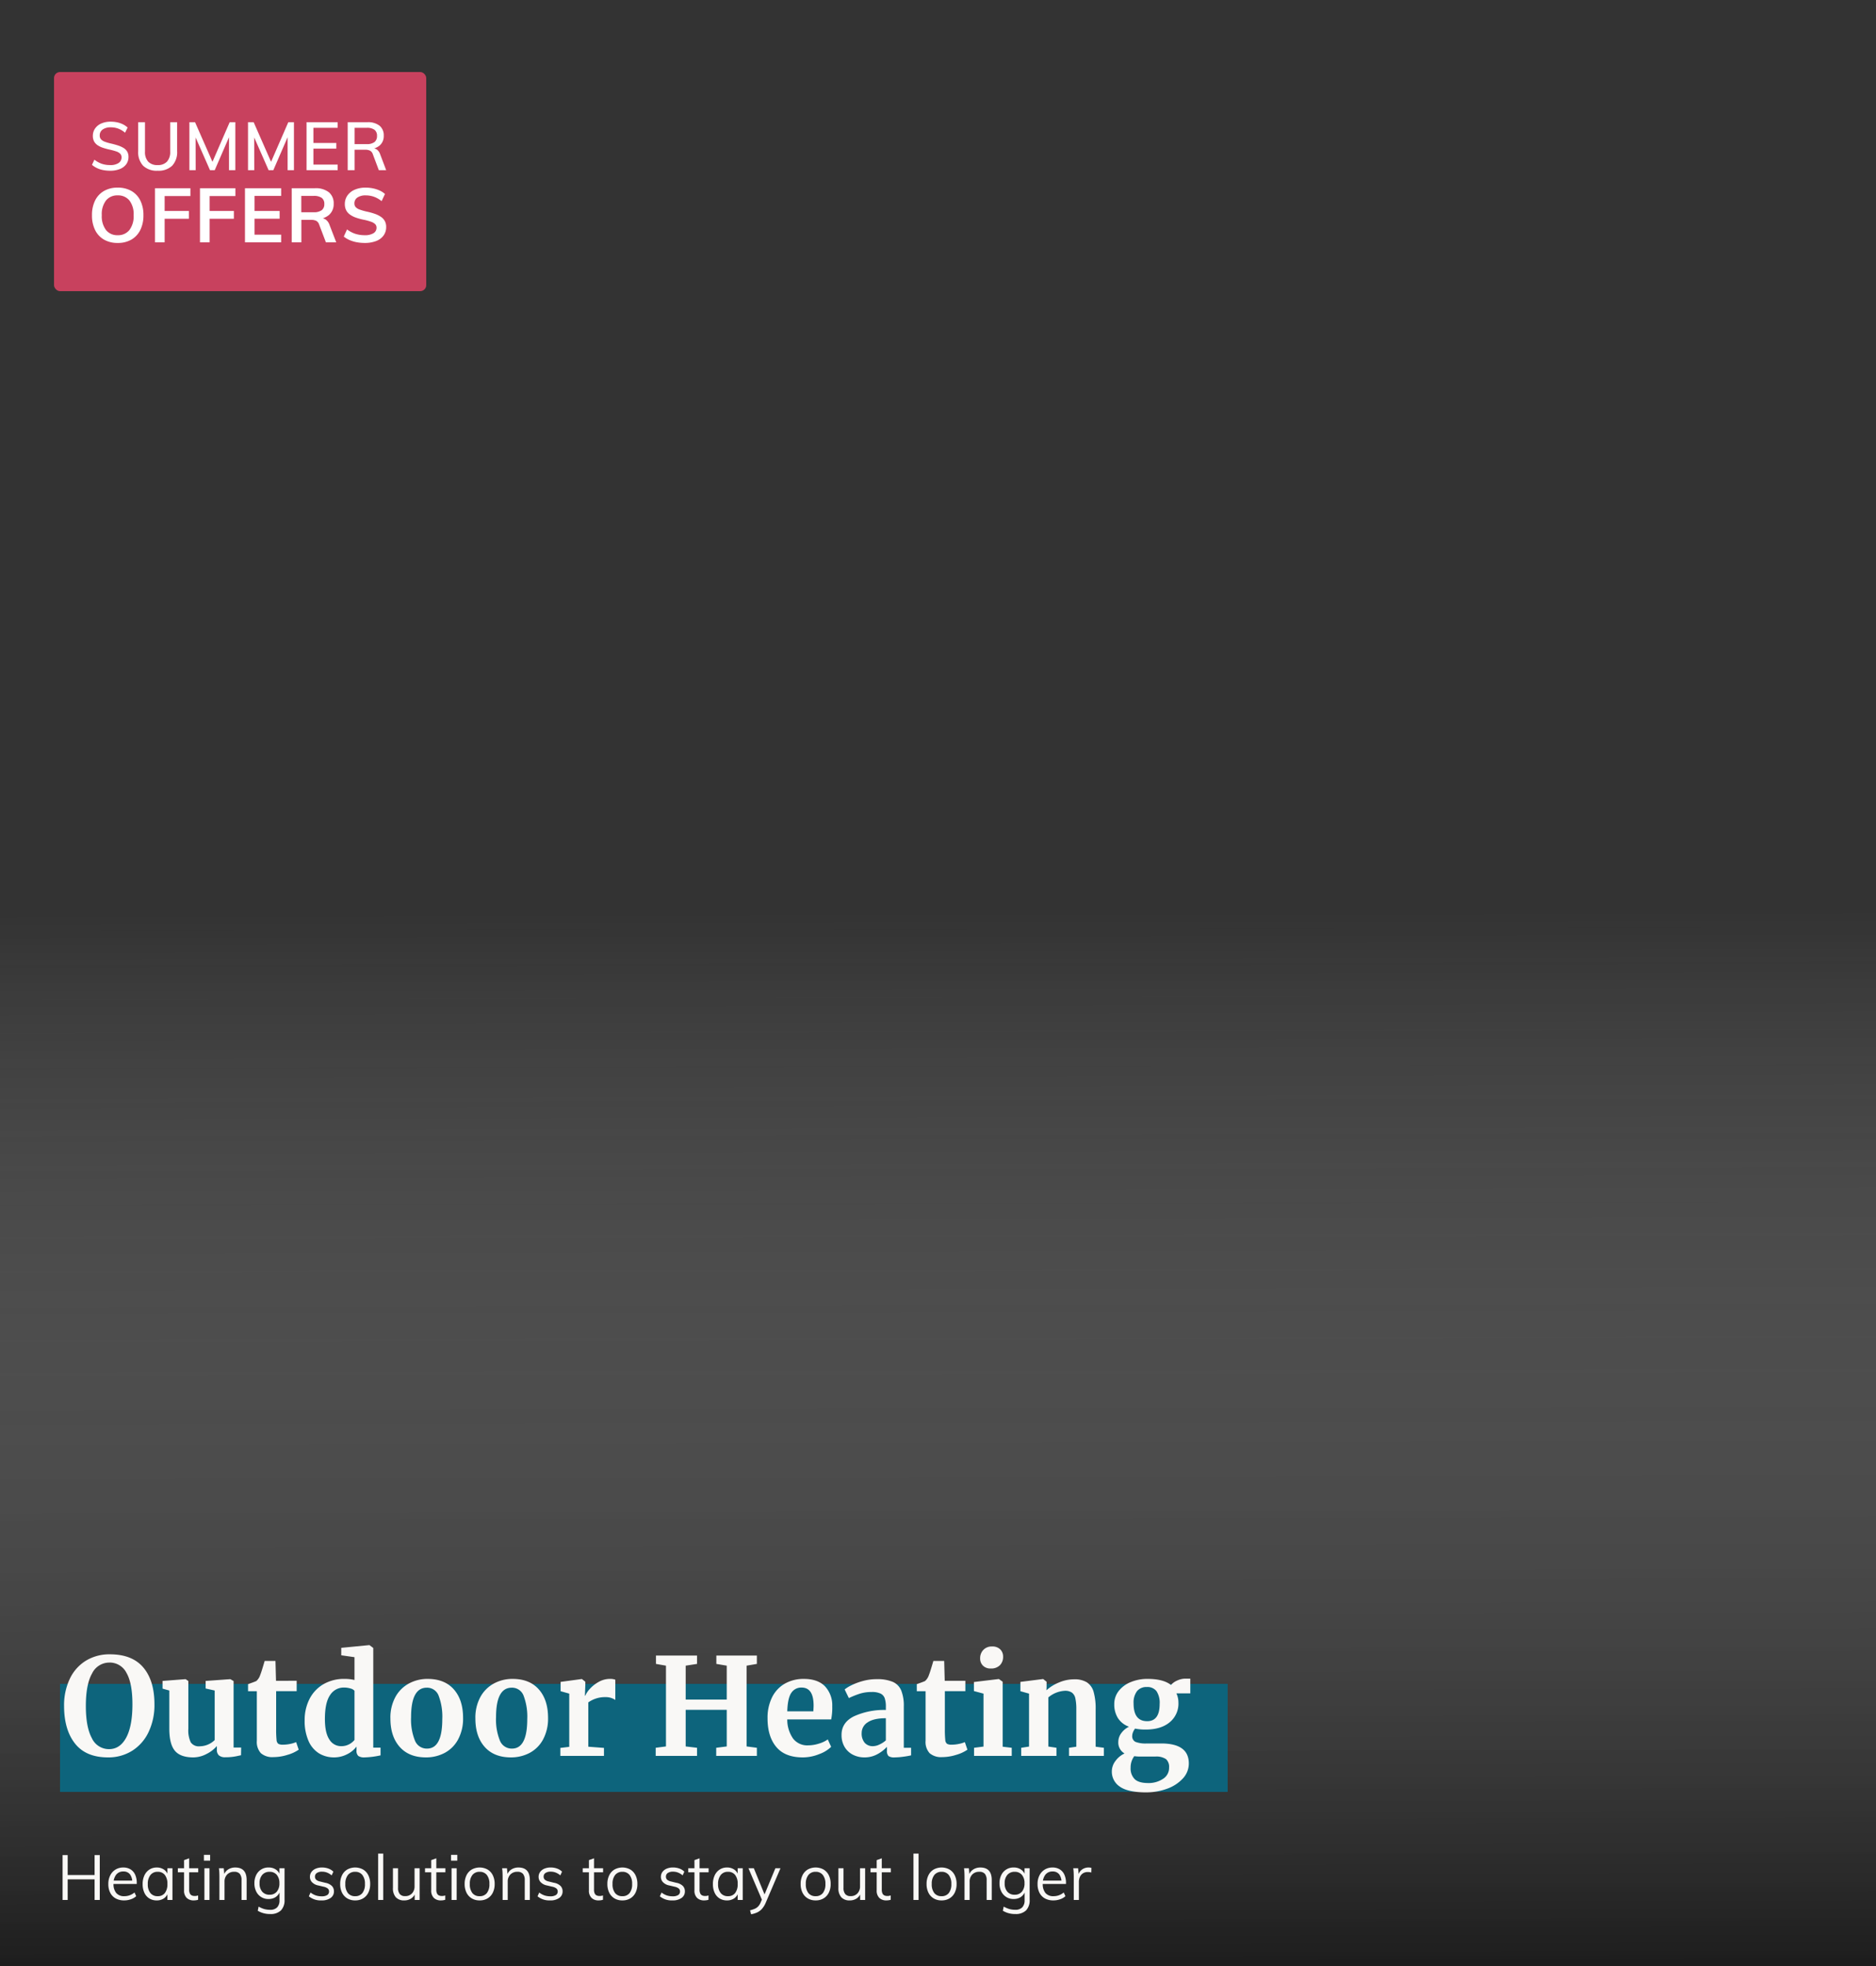 <svg xmlns="http://www.w3.org/2000/svg" xmlns:xlink="http://www.w3.org/1999/xlink" width="625" height="655" viewBox="0 0 625 655">
  <rect x="0" y="0" width="625" height="655" fill="#333333" stroke="none"/>
  <defs>
    <clipPath id="clip-path">
      <rect id="Rectangle_20585" data-name="Rectangle 20585" width="625" height="660" fill="#fff" stroke="#707070" stroke-width="1"/>
    </clipPath>
    <linearGradient id="linear-gradient" y1="0.552" x2="1" y2="0.543" gradientUnits="objectBoundingBox">
      <stop offset="0" stop-color="#fff" stop-opacity="0"/>
      <stop offset="1"/>
    </linearGradient>
    <clipPath id="clip-outdoorheating_overlay_625x655_summeroffers">
      <rect width="625" height="655"/>
    </clipPath>
  </defs>
  <g id="outdoorheating_overlay_625x655_summeroffers" clip-path="url(#clip-outdoorheating_overlay_625x655_summeroffers)">
    <g id="Group_42023" data-name="Group 42023" transform="translate(-160 -631)">
      <g id="Group_40681" data-name="Group 40681" transform="translate(160 629)">
        <g id="Group_39587" data-name="Group 39587" transform="translate(0)">
          <g id="Mask_Group_37424" data-name="Mask Group 37424" clip-path="url(#clip-path)">
            <g id="Group_41834" data-name="Group 41834" transform="translate(532 -171)">
              <path id="Path_257752" data-name="Path 257752" d="M371,0H0V1621.333H371Z" transform="translate(912.667 477) rotate(90)" opacity="0.64" fill="url(#linear-gradient)" style="mix-blend-mode: darken;isolation: isolate"/>
              <path id="Path_258655" data-name="Path 258655" d="M12.516,21V6.048h1.722V21ZM1.848,21V6.048h1.7V21Zm.8-6.867V12.684H13.482v1.449Zm23.73,5.607A4.923,4.923,0,0,1,24.6,20.769a6.669,6.669,0,0,1-2.215.378,5.787,5.787,0,0,1-2.825-.651,4.425,4.425,0,0,1-1.827-1.879,6.261,6.261,0,0,1-.641-2.93,6.265,6.265,0,0,1,.63-2.877,4.738,4.738,0,0,1,1.753-1.932,4.839,4.839,0,0,1,2.594-.693,4.523,4.523,0,0,1,2.415.62,3.994,3.994,0,0,1,1.544,1.774,6.549,6.549,0,0,1,.535,2.772v.315h-7.98V14.553H25.6l-.546.777a4.373,4.373,0,0,0-.725-2.835,2.66,2.66,0,0,0-2.236-.987,2.918,2.918,0,0,0-2.4,1.082,4.645,4.645,0,0,0-.872,2.993,4.615,4.615,0,0,0,.913,3.108,3.357,3.357,0,0,0,2.678,1.05,5.225,5.225,0,0,0,1.774-.3,5.559,5.559,0,0,0,1.628-.934ZM33.2,21.147a4.565,4.565,0,0,1-2.468-.661A4.337,4.337,0,0,1,29.1,18.6a6.726,6.726,0,0,1-.578-2.887,6.693,6.693,0,0,1,.588-2.9,4.605,4.605,0,0,1,1.649-1.932,4.371,4.371,0,0,1,2.446-.693,4.141,4.141,0,0,1,2.457.714,3.524,3.524,0,0,1,1.365,2.037l-.252.168V10.437h1.68V21h-1.68V18.27l.252.126a3.524,3.524,0,0,1-1.365,2.037A4.141,4.141,0,0,1,33.2,21.147Zm.336-1.407a2.876,2.876,0,0,0,2.394-1.06,4.752,4.752,0,0,0,.84-3.014,4.664,4.664,0,0,0-.85-3,2.9,2.9,0,0,0-2.384-1.05,2.941,2.941,0,0,0-2.425,1.082,4.681,4.681,0,0,0-.872,3.014,4.548,4.548,0,0,0,.872,2.982A2.979,2.979,0,0,0,33.537,19.74Zm6.72-7.959V10.437H47.04v1.344ZM47,19.488v1.449a5.315,5.315,0,0,1-.7.157,5.138,5.138,0,0,1-.767.052,3.232,3.232,0,0,1-2.341-.84,3.347,3.347,0,0,1-.871-2.52V7.728l1.7-.609V17.556a2.857,2.857,0,0,0,.242,1.3,1.332,1.332,0,0,0,.662.641,2.394,2.394,0,0,0,.945.178,3.469,3.469,0,0,0,.567-.042A3.787,3.787,0,0,0,47,19.488ZM49.1,21V10.437h1.7V21ZM48.93,5.964h2.079V7.9H48.93ZM54.1,21V13.4q0-.735-.032-1.481t-.136-1.481h1.617l.189,2.184-.21.168a3.624,3.624,0,0,1,1.47-1.943,4.292,4.292,0,0,1,2.373-.661q3.8,0,3.8,4.179V21h-1.7V14.448a3.255,3.255,0,0,0-.588-2.153,2.312,2.312,0,0,0-1.848-.683,3.138,3.138,0,0,0-2.352.9,3.336,3.336,0,0,0-.882,2.436V21Zm16.926,4.683a7.739,7.739,0,0,1-4.158-1.092l.294-1.386a8.456,8.456,0,0,0,1.869.819,7.265,7.265,0,0,0,2,.252,3.067,3.067,0,0,0,2.3-.809,3.317,3.317,0,0,0,.787-2.4V18.207l.231-.273a3.925,3.925,0,0,1-.787,1.459,3.6,3.6,0,0,1-1.312.955,4.4,4.4,0,0,1-1.764.336,4.439,4.439,0,0,1-4.127-2.5,5.99,5.99,0,0,1-.6-2.751,5.99,5.99,0,0,1,.6-2.751,4.439,4.439,0,0,1,4.127-2.5,4.182,4.182,0,0,1,2.488.725,3.548,3.548,0,0,1,1.376,2.026l-.252-.231V10.437h1.7V20.916a4.82,4.82,0,0,1-1.207,3.57A4.852,4.852,0,0,1,71.022,25.683Zm-.21-6.426a3,3,0,0,0,2.4-1.018,4.174,4.174,0,0,0,.871-2.8,4.174,4.174,0,0,0-.871-2.8,3,3,0,0,0-2.4-1.019,3.084,3.084,0,0,0-2.447,1.019,4.109,4.109,0,0,0-.892,2.8,4.1,4.1,0,0,0,.892,2.814A3.1,3.1,0,0,0,70.812,19.257Zm17.3,1.89a6.172,6.172,0,0,1-4.221-1.365l.567-1.26a5.989,5.989,0,0,0,1.732.955,6.118,6.118,0,0,0,1.985.3A3.308,3.308,0,0,0,90,19.372a1.335,1.335,0,0,0,.619-1.186,1.258,1.258,0,0,0-.42-1,3.306,3.306,0,0,0-1.386-.6l-1.785-.42a3.937,3.937,0,0,1-2.048-1.05,2.519,2.519,0,0,1-.724-1.806,2.722,2.722,0,0,1,.5-1.627,3.345,3.345,0,0,1,1.407-1.1,5.27,5.27,0,0,1,2.142-.4,6.127,6.127,0,0,1,2.1.357,4.445,4.445,0,0,1,1.659,1.029L91.5,12.81a5.551,5.551,0,0,0-1.543-.934,4.531,4.531,0,0,0-1.648-.3,2.991,2.991,0,0,0-1.754.441,1.394,1.394,0,0,0-.619,1.2,1.369,1.369,0,0,0,.388,1.029,2.7,2.7,0,0,0,1.25.588l1.785.441a4.209,4.209,0,0,1,2.195,1.039,2.53,2.53,0,0,1,.7,1.837,2.579,2.579,0,0,1-1.113,2.184A5,5,0,0,1,88.116,21.147Zm11.214,0a5.037,5.037,0,0,1-2.636-.672,4.54,4.54,0,0,1-1.743-1.9,6.387,6.387,0,0,1-.619-2.908,6.4,6.4,0,0,1,.619-2.9,4.527,4.527,0,0,1,1.743-1.911,5.5,5.5,0,0,1,5.271,0,4.527,4.527,0,0,1,1.743,1.911,6.4,6.4,0,0,1,.619,2.9,6.387,6.387,0,0,1-.619,2.908,4.54,4.54,0,0,1-1.743,1.9A5.037,5.037,0,0,1,99.33,21.147Zm0-1.407a2.931,2.931,0,0,0,2.4-1.039,4.694,4.694,0,0,0,.851-3.035,4.624,4.624,0,0,0-.861-3,2.925,2.925,0,0,0-2.394-1.05,2.956,2.956,0,0,0-2.4,1.05,4.585,4.585,0,0,0-.871,3A4.694,4.694,0,0,0,96.9,18.7,2.955,2.955,0,0,0,99.33,19.74ZM106.974,21V5.544h1.7V21Zm8.736.147a3.656,3.656,0,0,1-2.845-1.05,4.477,4.477,0,0,1-.956-3.108V10.437h1.7v6.51a3.135,3.135,0,0,0,.588,2.1,2.247,2.247,0,0,0,1.785.672,2.989,2.989,0,0,0,2.268-.9,3.354,3.354,0,0,0,.861-2.415V10.437h1.7V21h-1.659V18.711l.252-.126a3.525,3.525,0,0,1-1.417,1.911A4.076,4.076,0,0,1,115.71,21.147Zm6.888-9.366V10.437h6.783v1.344Zm6.741,7.707v1.449a5.314,5.314,0,0,1-.7.157,5.138,5.138,0,0,1-.767.052,3.232,3.232,0,0,1-2.341-.84,3.347,3.347,0,0,1-.871-2.52V7.728l1.7-.609V17.556a2.857,2.857,0,0,0,.242,1.3,1.332,1.332,0,0,0,.661.641,2.394,2.394,0,0,0,.945.178,3.469,3.469,0,0,0,.567-.042A3.786,3.786,0,0,0,129.339,19.488Zm2.1,1.512V10.437h1.7V21Zm-.168-15.036h2.079V7.9h-2.079ZM140.8,21.147a5.037,5.037,0,0,1-2.635-.672,4.54,4.54,0,0,1-1.743-1.9,6.387,6.387,0,0,1-.62-2.908,6.4,6.4,0,0,1,.62-2.9,4.527,4.527,0,0,1,1.743-1.911,5.5,5.5,0,0,1,5.271,0,4.527,4.527,0,0,1,1.743,1.911,6.4,6.4,0,0,1,.619,2.9,6.387,6.387,0,0,1-.619,2.908,4.54,4.54,0,0,1-1.743,1.9A5.037,5.037,0,0,1,140.8,21.147Zm0-1.407a2.931,2.931,0,0,0,2.4-1.039,4.694,4.694,0,0,0,.85-3.035,4.624,4.624,0,0,0-.861-3,2.925,2.925,0,0,0-2.394-1.05,2.956,2.956,0,0,0-2.4,1.05,4.585,4.585,0,0,0-.872,3,4.694,4.694,0,0,0,.851,3.035A2.955,2.955,0,0,0,140.8,19.74ZM148.449,21V13.4q0-.735-.031-1.481t-.137-1.481H149.9l.189,2.184-.21.168a3.624,3.624,0,0,1,1.47-1.943,4.292,4.292,0,0,1,2.373-.661q3.8,0,3.8,4.179V21h-1.7V14.448a3.255,3.255,0,0,0-.588-2.153,2.312,2.312,0,0,0-1.848-.683,3.138,3.138,0,0,0-2.352.9,3.336,3.336,0,0,0-.882,2.436V21Zm15.855.147a6.172,6.172,0,0,1-4.221-1.365l.567-1.26a5.989,5.989,0,0,0,1.732.955,6.118,6.118,0,0,0,1.984.3,3.308,3.308,0,0,0,1.816-.41,1.335,1.335,0,0,0,.62-1.186,1.258,1.258,0,0,0-.42-1,3.306,3.306,0,0,0-1.386-.6l-1.785-.42a3.937,3.937,0,0,1-2.048-1.05,2.519,2.519,0,0,1-.725-1.806,2.722,2.722,0,0,1,.5-1.627,3.345,3.345,0,0,1,1.407-1.1,5.27,5.27,0,0,1,2.142-.4,6.127,6.127,0,0,1,2.1.357,4.445,4.445,0,0,1,1.659,1.029l-.567,1.239a5.551,5.551,0,0,0-1.544-.934,4.531,4.531,0,0,0-1.648-.3,2.991,2.991,0,0,0-1.754.441,1.394,1.394,0,0,0-.619,1.2,1.369,1.369,0,0,0,.389,1.029,2.7,2.7,0,0,0,1.249.588l1.785.441a4.208,4.208,0,0,1,2.194,1.039,2.53,2.53,0,0,1,.7,1.837,2.579,2.579,0,0,1-1.113,2.184A5,5,0,0,1,164.3,21.147Zm10.836-9.366V10.437h6.783v1.344Zm6.741,7.707v1.449a5.315,5.315,0,0,1-.7.157,5.138,5.138,0,0,1-.766.052,3.232,3.232,0,0,1-2.341-.84,3.347,3.347,0,0,1-.872-2.52V7.728l1.7-.609V17.556a2.857,2.857,0,0,0,.242,1.3,1.332,1.332,0,0,0,.661.641,2.394,2.394,0,0,0,.945.178,3.469,3.469,0,0,0,.567-.042A3.787,3.787,0,0,0,181.881,19.488Zm6.468,1.659a5.037,5.037,0,0,1-2.635-.672,4.54,4.54,0,0,1-1.743-1.9,6.387,6.387,0,0,1-.62-2.908,6.4,6.4,0,0,1,.62-2.9,4.527,4.527,0,0,1,1.743-1.911,5.5,5.5,0,0,1,5.271,0,4.527,4.527,0,0,1,1.743,1.911,6.4,6.4,0,0,1,.619,2.9,6.387,6.387,0,0,1-.619,2.908,4.54,4.54,0,0,1-1.743,1.9A5.037,5.037,0,0,1,188.349,21.147Zm0-1.407a2.931,2.931,0,0,0,2.4-1.039,4.694,4.694,0,0,0,.85-3.035,4.624,4.624,0,0,0-.861-3,2.925,2.925,0,0,0-2.394-1.05,2.956,2.956,0,0,0-2.4,1.05,4.585,4.585,0,0,0-.872,3,4.694,4.694,0,0,0,.851,3.035A2.955,2.955,0,0,0,188.349,19.74Zm16.7,1.407a6.172,6.172,0,0,1-4.221-1.365l.567-1.26a5.989,5.989,0,0,0,1.732.955,6.118,6.118,0,0,0,1.984.3,3.308,3.308,0,0,0,1.816-.41,1.335,1.335,0,0,0,.62-1.186,1.258,1.258,0,0,0-.42-1,3.306,3.306,0,0,0-1.386-.6l-1.785-.42a3.937,3.937,0,0,1-2.048-1.05,2.519,2.519,0,0,1-.725-1.806,2.722,2.722,0,0,1,.5-1.627,3.345,3.345,0,0,1,1.407-1.1,5.27,5.27,0,0,1,2.142-.4,6.127,6.127,0,0,1,2.1.357,4.445,4.445,0,0,1,1.659,1.029l-.567,1.239a5.551,5.551,0,0,0-1.544-.934,4.531,4.531,0,0,0-1.648-.3,2.991,2.991,0,0,0-1.754.441,1.394,1.394,0,0,0-.619,1.2,1.369,1.369,0,0,0,.389,1.029,2.7,2.7,0,0,0,1.249.588l1.785.441a4.208,4.208,0,0,1,2.194,1.039,2.53,2.53,0,0,1,.7,1.837,2.579,2.579,0,0,1-1.113,2.184A5,5,0,0,1,205.044,21.147Zm5.25-9.366V10.437h6.783v1.344Zm6.741,7.707v1.449a5.315,5.315,0,0,1-.7.157,5.138,5.138,0,0,1-.766.052,3.232,3.232,0,0,1-2.341-.84,3.347,3.347,0,0,1-.872-2.52V7.728l1.7-.609V17.556a2.857,2.857,0,0,0,.242,1.3,1.332,1.332,0,0,0,.661.641,2.394,2.394,0,0,0,.945.178,3.469,3.469,0,0,0,.567-.042A3.787,3.787,0,0,0,217.035,19.488Zm6.153,1.659a4.565,4.565,0,0,1-2.467-.661,4.337,4.337,0,0,1-1.638-1.89,6.726,6.726,0,0,1-.577-2.887,6.693,6.693,0,0,1,.588-2.9,4.605,4.605,0,0,1,1.649-1.932,4.371,4.371,0,0,1,2.446-.693,4.141,4.141,0,0,1,2.457.714,3.524,3.524,0,0,1,1.365,2.037l-.252.168V10.437h1.68V21h-1.68V18.27l.252.126a3.524,3.524,0,0,1-1.365,2.037A4.141,4.141,0,0,1,223.188,21.147Zm.336-1.407a2.876,2.876,0,0,0,2.394-1.06,4.752,4.752,0,0,0,.84-3.014,4.664,4.664,0,0,0-.85-3,2.9,2.9,0,0,0-2.384-1.05,2.941,2.941,0,0,0-2.425,1.082,4.681,4.681,0,0,0-.872,3.014,4.548,4.548,0,0,0,.872,2.982A2.979,2.979,0,0,0,223.524,19.74Zm7.707,6.027-.357-1.323a8.863,8.863,0,0,0,1.628-.535,3.512,3.512,0,0,0,1.113-.788,4.306,4.306,0,0,0,.787-1.281l.672-1.554.378-.525,3.864-9.324h1.7l-4.935,11.529a7.347,7.347,0,0,1-1.281,2.048,4.945,4.945,0,0,1-1.606,1.166A8.348,8.348,0,0,1,231.231,25.767Zm3.864-4.221-4.746-11.109h1.785l3.822,9.324Zm17.64-.4a5.037,5.037,0,0,1-2.635-.672,4.54,4.54,0,0,1-1.743-1.9,6.387,6.387,0,0,1-.62-2.908,6.4,6.4,0,0,1,.62-2.9,4.527,4.527,0,0,1,1.743-1.911,5.5,5.5,0,0,1,5.271,0,4.527,4.527,0,0,1,1.743,1.911,6.4,6.4,0,0,1,.62,2.9,6.387,6.387,0,0,1-.62,2.908,4.54,4.54,0,0,1-1.743,1.9A5.037,5.037,0,0,1,252.735,21.147Zm0-1.407a2.931,2.931,0,0,0,2.4-1.039,4.694,4.694,0,0,0,.85-3.035,4.624,4.624,0,0,0-.861-3,2.925,2.925,0,0,0-2.394-1.05,2.956,2.956,0,0,0-2.4,1.05,4.585,4.585,0,0,0-.872,3,4.694,4.694,0,0,0,.851,3.035A2.955,2.955,0,0,0,252.735,19.74Zm11.382,1.407a3.656,3.656,0,0,1-2.846-1.05,4.477,4.477,0,0,1-.955-3.108V10.437h1.7v6.51a3.135,3.135,0,0,0,.588,2.1,2.247,2.247,0,0,0,1.785.672,2.989,2.989,0,0,0,2.268-.9,3.354,3.354,0,0,0,.861-2.415V10.437h1.7V21h-1.659V18.711l.252-.126A3.524,3.524,0,0,1,266.4,20.5,4.076,4.076,0,0,1,264.117,21.147Zm6.888-9.366V10.437h6.783v1.344Zm6.741,7.707v1.449a5.315,5.315,0,0,1-.7.157,5.138,5.138,0,0,1-.767.052,3.232,3.232,0,0,1-2.341-.84,3.347,3.347,0,0,1-.872-2.52V7.728l1.7-.609V17.556a2.858,2.858,0,0,0,.241,1.3,1.332,1.332,0,0,0,.661.641,2.394,2.394,0,0,0,.945.178,3.469,3.469,0,0,0,.567-.042A3.786,3.786,0,0,0,277.746,19.488ZM285.327,21V5.544h1.7V21Zm9.366.147a5.037,5.037,0,0,1-2.635-.672,4.54,4.54,0,0,1-1.743-1.9,6.387,6.387,0,0,1-.62-2.908,6.4,6.4,0,0,1,.62-2.9,4.527,4.527,0,0,1,1.743-1.911,5.5,5.5,0,0,1,5.271,0,4.527,4.527,0,0,1,1.743,1.911,6.4,6.4,0,0,1,.62,2.9,6.387,6.387,0,0,1-.62,2.908,4.54,4.54,0,0,1-1.743,1.9A5.037,5.037,0,0,1,294.693,21.147Zm0-1.407a2.931,2.931,0,0,0,2.4-1.039,4.694,4.694,0,0,0,.85-3.035,4.624,4.624,0,0,0-.861-3,2.925,2.925,0,0,0-2.394-1.05,2.956,2.956,0,0,0-2.4,1.05,4.585,4.585,0,0,0-.871,3,4.694,4.694,0,0,0,.85,3.035A2.955,2.955,0,0,0,294.693,19.74ZM302.337,21V13.4q0-.735-.031-1.481t-.137-1.481h1.617l.189,2.184-.21.168a3.623,3.623,0,0,1,1.47-1.943,4.292,4.292,0,0,1,2.373-.661q3.8,0,3.8,4.179V21h-1.7V14.448a3.255,3.255,0,0,0-.588-2.153,2.312,2.312,0,0,0-1.848-.683,3.138,3.138,0,0,0-2.352.9,3.336,3.336,0,0,0-.882,2.436V21Zm16.926,4.683a7.739,7.739,0,0,1-4.158-1.092L315.4,23.2a8.456,8.456,0,0,0,1.869.819,7.265,7.265,0,0,0,1.995.252,3.067,3.067,0,0,0,2.3-.809,3.317,3.317,0,0,0,.788-2.4V18.207l.231-.273a3.925,3.925,0,0,1-.787,1.459,3.6,3.6,0,0,1-1.312.955,4.4,4.4,0,0,1-1.764.336,4.439,4.439,0,0,1-4.126-2.5,5.989,5.989,0,0,1-.6-2.751,5.989,5.989,0,0,1,.6-2.751,4.439,4.439,0,0,1,4.126-2.5,4.182,4.182,0,0,1,2.488.725,3.548,3.548,0,0,1,1.375,2.026l-.252-.231V10.437h1.7V20.916a4.82,4.82,0,0,1-1.207,3.57A4.852,4.852,0,0,1,319.263,25.683Zm-.21-6.426a3,3,0,0,0,2.4-1.018,4.174,4.174,0,0,0,.871-2.8,4.174,4.174,0,0,0-.871-2.8,3,3,0,0,0-2.4-1.019,3.084,3.084,0,0,0-2.447,1.019,4.109,4.109,0,0,0-.892,2.8,4.1,4.1,0,0,0,.892,2.814A3.1,3.1,0,0,0,319.053,19.257Zm16.9.483a4.923,4.923,0,0,1-1.775,1.029,6.669,6.669,0,0,1-2.216.378,5.787,5.787,0,0,1-2.824-.651,4.425,4.425,0,0,1-1.827-1.879,6.261,6.261,0,0,1-.641-2.93,6.265,6.265,0,0,1,.63-2.877,4.738,4.738,0,0,1,1.754-1.932,4.839,4.839,0,0,1,2.594-.693,4.523,4.523,0,0,1,2.415.62,3.994,3.994,0,0,1,1.544,1.774,6.549,6.549,0,0,1,.535,2.772v.315h-7.98V14.553h7.014l-.546.777a4.373,4.373,0,0,0-.725-2.835,2.66,2.66,0,0,0-2.236-.987,2.919,2.919,0,0,0-2.4,1.082,4.645,4.645,0,0,0-.871,2.993,4.615,4.615,0,0,0,.913,3.108,3.357,3.357,0,0,0,2.678,1.05,5.224,5.224,0,0,0,1.774-.3,5.558,5.558,0,0,0,1.628-.934ZM338.73,21V13.4q0-.735-.031-1.481t-.137-1.481h1.617l.231,2.6-.231-.063a3.3,3.3,0,0,1,1.271-2.09,3.664,3.664,0,0,1,2.194-.7,3.983,3.983,0,0,1,.514.031,2.855,2.855,0,0,1,.452.095l-.042,1.554a3.383,3.383,0,0,0-1.113-.168,2.908,2.908,0,0,0-1.754.483,2.813,2.813,0,0,0-.966,1.229,4.1,4.1,0,0,0-.3,1.564V21Z" transform="translate(-513 785)" fill="#f9f8f6"/>
            </g>
            <g id="Group_41855" data-name="Group 41855" transform="translate(-137 147)">
              <g id="Component_12_890" data-name="Component 12 – 890" transform="translate(157 416)">
                <rect id="Rectangle_22321" data-name="Rectangle 22321" width="389" height="36" fill="#0d647c"/>
              </g>
            </g>
          </g>
        </g>
      </g>
    </g>
    <path id="Path_258654" data-name="Path 258654" d="M15.975.5Q8.64.5,5-4.1T1.35-16.605A20.472,20.472,0,0,1,3.263-25.7a14.139,14.139,0,0,1,5.378-6.03,14.979,14.979,0,0,1,7.965-2.115q7.425,0,11.137,4.388T31.455-17.19A20.9,20.9,0,0,1,29.5-7.943,14.8,14.8,0,0,1,24.03-1.71,14.821,14.821,0,0,1,15.975.5Zm.45-31.59a6.371,6.371,0,0,0-5.76,3.645Q8.6-23.8,8.6-16.65q0,7.065,2,10.732A6.259,6.259,0,0,0,16.335-2.25q3.645,0,5.715-3.848T24.12-17.19q0-7.02-1.98-10.463A6.254,6.254,0,0,0,16.425-31.1ZM55.08.45a3.1,3.1,0,0,1-2.16-.63,2.464,2.464,0,0,1-.675-1.89V-3.285a10.751,10.751,0,0,1-3.42,2.633A9.479,9.479,0,0,1,44.415.5q-4.32,0-6.165-2.228T36.405-9.09V-21.78l-2.25-.63v-2.565l7.65-.585h.045l.9.63V-9.09a9.309,9.309,0,0,0,.81,4.59,3.264,3.264,0,0,0,3.015,1.3,7.27,7.27,0,0,0,4.95-2.07V-21.78l-3.015-.675v-2.52l8.145-.585h.09l1.08.63V-2.79h2.52L60.3-.225q-.18.045-1.665.36A17.37,17.37,0,0,1,55.08.45ZM71.1.405A5.831,5.831,0,0,1,66.915-.9a5.543,5.543,0,0,1-1.35-4.14V-21.555H62.64V-23.9q.36-.135,1.305-.473t1.44-.562a4.464,4.464,0,0,0,1.305-2.025q.4-.945,1.485-4.68h3.6l.18,6.615H78.84v3.465H72V-8.91a31.683,31.683,0,0,0,.135,3.555,1.8,1.8,0,0,0,.585,1.327,3.065,3.065,0,0,0,1.575.293,11.72,11.72,0,0,0,2.34-.247A9.929,9.929,0,0,0,78.66-4.59l.855,2.52a12.52,12.52,0,0,1-3.69,1.71A15.7,15.7,0,0,1,71.1.405Zm20.2.09a9.494,9.494,0,0,1-5-1.328A9.143,9.143,0,0,1,82.8-4.95,16.447,16.447,0,0,1,81.5-11.925a15.318,15.318,0,0,1,1.552-6.907,11.964,11.964,0,0,1,4.567-4.973A13.617,13.617,0,0,1,94.86-25.65a14.11,14.11,0,0,1,3.24.36v-7.6l-4.41-.63V-36l9.27-.9h.135l1.26.945v33.21h2.43V-.18A27.262,27.262,0,0,1,101.43.5,3.4,3.4,0,0,1,99.382.023a2.28,2.28,0,0,1-.607-1.868v-1.26A8.776,8.776,0,0,1,95.58-.518,9.435,9.435,0,0,1,91.305.5Zm2.34-3.735a5.542,5.542,0,0,0,2.632-.607A5.636,5.636,0,0,0,98.1-5.31V-21.69a2.507,2.507,0,0,0-1.328-.765,7.311,7.311,0,0,0-2.182-.315,5.357,5.357,0,0,0-4.613,2.5q-1.732,2.5-1.732,7.988,0,4.59,1.485,6.817A4.518,4.518,0,0,0,93.645-3.24Zm16.425-9.225a14.361,14.361,0,0,1,1.688-7.2,11.194,11.194,0,0,1,4.522-4.478,12.928,12.928,0,0,1,6.165-1.507q5.67,0,8.752,3.487t3.083,9.473a14.587,14.587,0,0,1-1.687,7.268,10.9,10.9,0,0,1-4.5,4.455A13.208,13.208,0,0,1,121.9.5q-5.625,0-8.73-3.488T110.07-12.465ZM122.265-2.43q5.085,0,5.085-9.81a19.6,19.6,0,0,0-1.215-7.807,4.1,4.1,0,0,0-3.96-2.677q-5.22,0-5.22,9.81a18.669,18.669,0,0,0,1.282,7.807A4.225,4.225,0,0,0,122.265-2.43Zm16.11-10.035a14.361,14.361,0,0,1,1.688-7.2,11.194,11.194,0,0,1,4.523-4.478,12.928,12.928,0,0,1,6.165-1.507q5.67,0,8.753,3.487t3.083,9.473A14.587,14.587,0,0,1,160.9-5.423a10.9,10.9,0,0,1-4.5,4.455A13.208,13.208,0,0,1,150.21.5q-5.625,0-8.73-3.488T138.375-12.465ZM150.57-2.43q5.085,0,5.085-9.81a19.6,19.6,0,0,0-1.215-7.807,4.1,4.1,0,0,0-3.96-2.677q-5.22,0-5.22,9.81a18.669,18.669,0,0,0,1.283,7.807A4.225,4.225,0,0,0,150.57-2.43Zm16.11-.225,2.97-.36v-17.73l-2.88-.81v-3.1l6.975-.945h.135l1.125.9v.99l-.135,3.645h.135A7.437,7.437,0,0,1,176.49-22.3a11.4,11.4,0,0,1,2.947-2.34,7.643,7.643,0,0,1,3.848-1.013,4.871,4.871,0,0,1,1.71.27v6.75a5.584,5.584,0,0,0-3.285-.945,9.5,9.5,0,0,0-5.715,1.755V-3.06l5.22.4V0H166.68ZM201.87-30.06l-3.33-.585v-2.79h13.68v2.79l-3.78.585v11.3h13.68v-11.3l-3.465-.585v-2.79h13.5v2.79l-3.42.585V-3.15l3.42.45V0H218.61V-2.7l3.51-.45v-12.2H208.44v12.2l3.78.45V0H198.45V-2.7l3.42-.45ZM247.455.5q-5.94,0-8.842-3.488t-2.9-9.518a15.33,15.33,0,0,1,1.508-7.02,10.663,10.663,0,0,1,4.253-4.545,12.522,12.522,0,0,1,6.345-1.575q4.5,0,6.93,2.362a9.235,9.235,0,0,1,2.52,6.728,19.741,19.741,0,0,1-.36,4.41H242.28a11.03,11.03,0,0,0,1.935,6.368A5.94,5.94,0,0,0,249.21-3.51a12.092,12.092,0,0,0,3.623-.585A9.823,9.823,0,0,0,255.78-5.49L256.9-3.015a11.046,11.046,0,0,1-3.937,2.408A14.574,14.574,0,0,1,247.455.5Zm3.51-15.345q.09-1.26.09-1.935,0-5.985-4-5.985a3.921,3.921,0,0,0-3.42,1.755q-1.215,1.755-1.35,6.165Zm9.4,7.83q0-4.1,4.117-6.165A24.09,24.09,0,0,1,275.13-15.3v-1.035a8.6,8.6,0,0,0-.383-2.88,2.776,2.776,0,0,0-1.395-1.552,6.652,6.652,0,0,0-2.948-.518,12.948,12.948,0,0,0-3.96.563A29.333,29.333,0,0,0,262.8-19.26L261.4-22.14a11.91,11.91,0,0,1,2.272-1.395,20.46,20.46,0,0,1,3.8-1.418,17.032,17.032,0,0,1,4.545-.608,13.262,13.262,0,0,1,5.423.9,5.443,5.443,0,0,1,2.813,2.88,13.628,13.628,0,0,1,.855,5.31V-2.7h2.43V-.18a25.132,25.132,0,0,1-2.565.45A22.174,22.174,0,0,1,278.055.5a3.283,3.283,0,0,1-2.047-.45A2.44,2.44,0,0,1,275.49-1.8V-3.015a12.159,12.159,0,0,1-3.15,2.43A8.8,8.8,0,0,1,267.975.5a8.294,8.294,0,0,1-3.8-.878A6.8,6.8,0,0,1,261.4-2.948,7.643,7.643,0,0,1,260.37-7.02Zm10.485,3.78a5.248,5.248,0,0,0,2.16-.562,8.426,8.426,0,0,0,2.115-1.372v-7.38q-4.05,0-6.053,1.373a4.131,4.131,0,0,0-2,3.532,4.758,4.758,0,0,0,1.012,3.285A3.535,3.535,0,0,0,270.855-3.24ZM293.895.405A5.831,5.831,0,0,1,289.71-.9a5.543,5.543,0,0,1-1.35-4.14V-21.555h-2.925V-23.9q.36-.135,1.3-.473t1.44-.562a4.464,4.464,0,0,0,1.3-2.025q.4-.945,1.485-4.68h3.6l.18,6.615h6.885v3.465h-6.84V-8.91a31.684,31.684,0,0,0,.135,3.555,1.8,1.8,0,0,0,.585,1.327,3.065,3.065,0,0,0,1.575.293,11.72,11.72,0,0,0,2.34-.247,9.929,9.929,0,0,0,2.025-.608l.855,2.52a12.52,12.52,0,0,1-3.69,1.71A15.7,15.7,0,0,1,293.895.405Zm16.155-29.52a3.466,3.466,0,0,1-2.565-.945,3.289,3.289,0,0,1-.945-2.43,3.929,3.929,0,0,1,1.08-2.835,3.807,3.807,0,0,1,2.88-1.125,3.666,3.666,0,0,1,2.745.968,3.309,3.309,0,0,1,.945,2.408,3.892,3.892,0,0,1-1.08,2.88,4.076,4.076,0,0,1-3.015,1.08Zm-2.385,8.37-3.2-.855v-3.015l8.235-.99h.09l1.26.9V-3.06l3.015.36V0H304.515V-2.7l3.15-.405Zm15.165,0-2.88-.81v-3.1l7.47-.945h.135l1.125.9v1.755l-.045,1.08a13.873,13.873,0,0,1,4.1-2.565,12.807,12.807,0,0,1,5.085-1.08,7.817,7.817,0,0,1,4.3,1.012,5.61,5.61,0,0,1,2.227,3.173,20.3,20.3,0,0,1,.675,5.85V-3.06l2.745.36V0H336.15V-2.7l2.43-.36V-15.48a16.67,16.67,0,0,0-.315-3.668,3.2,3.2,0,0,0-1.148-1.935,3.956,3.956,0,0,0-2.362-.608,9.31,9.31,0,0,0-5.49,2.2v16.38l2.7.405V0H320.22V-2.7l2.61-.405Zm39.015,32.9q-6.03,0-8.73-1.89a5.945,5.945,0,0,1-2.7-5.13,5.7,5.7,0,0,1,1.238-3.487A7.821,7.821,0,0,1,354.645-.81a4.155,4.155,0,0,1-2.07-3.87,4.88,4.88,0,0,1,.99-2.9A6.731,6.731,0,0,1,356.13-9.72a7.225,7.225,0,0,1-3.69-2.88,8.453,8.453,0,0,1-1.215-4.59,7.021,7.021,0,0,1,1.507-4.478,9.67,9.67,0,0,1,4.05-2.948,14.481,14.481,0,0,1,5.512-1.035q5.265,0,7.83,2.025a5.445,5.445,0,0,1,1.98-1.44,6.539,6.539,0,0,1,2.88-.675h1.575v4.905h-4.635a7.121,7.121,0,0,1,.675,3.06,7.988,7.988,0,0,1-2.88,6.547q-2.925,2.453-8.01,2.452a16.966,16.966,0,0,1-3.555-.315,4.84,4.84,0,0,0-.7,1.238,3.3,3.3,0,0,0-.247,1.147,2.061,2.061,0,0,0,1.057,2.025,9.248,9.248,0,0,0,3.8.54h4.815q9.18,0,9.18,6.66a7.275,7.275,0,0,1-1.98,5,12.957,12.957,0,0,1-5.265,3.42A19.945,19.945,0,0,1,361.845,12.15Zm.315-23.715q4.185,0,4.185-5.715a7.047,7.047,0,0,0-1.057-4.3,3.807,3.807,0,0,0-3.217-1.373,4.015,4.015,0,0,0-3.263,1.373,6.3,6.3,0,0,0-1.147,4.118Q357.66-11.565,362.16-11.565Zm.36,20.61a8.67,8.67,0,0,0,4.9-1.372,4.324,4.324,0,0,0,2.07-3.8,3.463,3.463,0,0,0-1.013-2.79A5.744,5.744,0,0,0,364.86.225h-4.9a14.687,14.687,0,0,1-2.07-.135,6.267,6.267,0,0,0-1.215,3.87,5.018,5.018,0,0,0,1.35,3.78Q359.37,9.045,362.52,9.045Z" transform="translate(20 585)" fill="#f9f8f6"/>
    <g id="Group_43020" data-name="Group 43020" transform="translate(-1458 -376)">
      <g id="Group_43019" data-name="Group 43019" transform="translate(1452 376)">
        <rect id="Rectangle_23579" data-name="Rectangle 23579" width="24" height="49" transform="translate(0 16)" fill="none"/>
        <rect id="Rectangle_23580" data-name="Rectangle 23580" width="24" height="84" transform="translate(144) rotate(90)" fill="none"/>
        <rect id="Rectangle_23616" data-name="Rectangle 23616" width="124" height="73" rx="2" transform="translate(24 24)" fill="#c8415e"/>
        <path id="Path_258316" data-name="Path 258316" d="M-35.4,2.659a12.252,12.252,0,0,1-2.334-.213,8.486,8.486,0,0,1-2.042-.662A7.707,7.707,0,0,1-41.458.706l.808-1.728A8.513,8.513,0,0,0-38.192.347a8.669,8.669,0,0,0,2.817.426A4.842,4.842,0,0,0-32.593.089a2.182,2.182,0,0,0,.988-1.9,1.641,1.641,0,0,0-.471-1.212,3.394,3.394,0,0,0-1.335-.763q-.864-.292-2.031-.561a22.349,22.349,0,0,1-2.312-.617,7.324,7.324,0,0,1-1.818-.864A3.627,3.627,0,0,1-40.751-7.1a3.852,3.852,0,0,1-.415-1.863,4.216,4.216,0,0,1,.741-2.446,4.834,4.834,0,0,1,2.076-1.672A7.7,7.7,0,0,1-35.2-13.68a10.117,10.117,0,0,1,2.155.224,8.089,8.089,0,0,1,1.908.662,6.538,6.538,0,0,1,1.549,1.066L-30.438-10a7.54,7.54,0,0,0-2.244-1.358,7.037,7.037,0,0,0-2.491-.438,4.537,4.537,0,0,0-2.716.718,2.331,2.331,0,0,0-.988,2,1.844,1.844,0,0,0,.426,1.268,3.117,3.117,0,0,0,1.246.8,15.4,15.4,0,0,0,1.964.584q1.279.292,2.357.64A9.163,9.163,0,0,1-31-4.961a3.621,3.621,0,0,1,1.257,1.212,3.388,3.388,0,0,1,.449,1.807A4.049,4.049,0,0,1-30.034.482a4.79,4.79,0,0,1-2.11,1.6A8.409,8.409,0,0,1-35.4,2.659Zm15.823,0a6.555,6.555,0,0,1-4.837-1.65,6.621,6.621,0,0,1-1.65-4.881V-13.5h2.267v9.785A4.73,4.73,0,0,0-22.729-.36,4.125,4.125,0,0,0-19.575.774,4.041,4.041,0,0,0-16.467-.371,4.737,4.737,0,0,0-15.4-3.715V-13.5h2.312v9.628A6.6,6.6,0,0,1-14.75,1,6.536,6.536,0,0,1-19.575,2.659ZM-9,2.479V-13.5h1.885L-.835.8H-1.8L4.417-13.5H6.3V2.479H4.192v-12.77l.718.135L-.566,2.479H-2.137L-7.7-10.156l.763-.135.022,12.77Zm19.526,0V-13.5h1.885L18.691.8h-.965l6.217-14.3h1.885V2.479h-2.11v-12.77l.718.135L18.96,2.479H17.389L11.823-10.156l.763-.135.022,12.77Zm19.5,0V-13.5H40.394v1.863h-8.08v5.05h7.631V-4.7H32.314V.617h8.08V2.479Zm13.713,0V-13.5h6.576a6.136,6.136,0,0,1,4.04,1.167,4.12,4.12,0,0,1,1.392,3.344,4.1,4.1,0,0,1-1.425,3.3,5.965,5.965,0,0,1-3.984,1.212l1.706-.337a2.409,2.409,0,0,1,1.492.483,3.245,3.245,0,0,1,1.021,1.537l2,5.274H54.107l-2-5.319a2.037,2.037,0,0,0-.965-1.2,3.729,3.729,0,0,0-1.616-.3h-3.5V2.479Zm2.289-8.686h4.017a4.11,4.11,0,0,0,2.615-.685A2.491,2.491,0,0,0,53.5-8.944a2.441,2.441,0,0,0-.83-2.031,4.206,4.206,0,0,0-2.626-.662H46.027Z" transform="translate(78.102 54.22)" fill="#fff"/>
        <path id="Path_258360" data-name="Path 258360" d="M-39.692.433A8.94,8.94,0,0,1-44.249-.681a7.429,7.429,0,0,1-2.962-3.19A10.864,10.864,0,0,1-48.25-8.784a10.845,10.845,0,0,1,1.038-4.925,7.444,7.444,0,0,1,2.962-3.178A8.94,8.94,0,0,1-39.692-18a8.993,8.993,0,0,1,4.583,1.114,7.444,7.444,0,0,1,2.962,3.178,10.784,10.784,0,0,1,1.038,4.9,10.815,10.815,0,0,1-1.051,4.937,7.531,7.531,0,0,1-2.962,3.19A8.923,8.923,0,0,1-39.692.433Zm0-2.583a4.793,4.793,0,0,0,3.9-1.709,7.573,7.573,0,0,0,1.418-4.95,7.467,7.467,0,0,0-1.418-4.925,4.825,4.825,0,0,0-3.9-1.684,4.8,4.8,0,0,0-3.874,1.684,7.467,7.467,0,0,0-1.418,4.925,7.573,7.573,0,0,0,1.418,4.95A4.765,4.765,0,0,0-39.692-2.15ZM-27.26.23V-17.8h11.8v2.608h-8.583v4.963h8.077v2.608h-8.077V.23Zm14.989,0V-17.8h11.8v2.608H-9.055v4.963H-.978v2.608H-9.055V.23ZM2.719.23V-17.8H14.771v2.557H5.909v5.013h8.356v2.583H5.909v5.317h8.862V.23Zm15.572,0V-17.8h7.723a7.067,7.067,0,0,1,4.659,1.342,4.748,4.748,0,0,1,1.6,3.849,4.722,4.722,0,0,1-1.646,3.785,6.841,6.841,0,0,1-4.583,1.405l2.026-.405a2.692,2.692,0,0,1,1.671.557A3.7,3.7,0,0,1,30.9-5.543L33.128.23H29.684l-2.279-6a2.084,2.084,0,0,0-1-1.19,3.769,3.769,0,0,0-1.608-.3H21.506V.23ZM21.481-9.8h4.076a4.4,4.4,0,0,0,2.735-.684,2.46,2.46,0,0,0,.861-2.051,2.417,2.417,0,0,0-.861-2.051,4.526,4.526,0,0,0-2.735-.658H21.481ZM42.6.433A14.223,14.223,0,0,1,39.939.192a11.045,11.045,0,0,1-2.367-.722,8.256,8.256,0,0,1-1.937-1.165l1.089-2.38a9.653,9.653,0,0,0,2.785,1.469,10.133,10.133,0,0,0,3.114.456,5.362,5.362,0,0,0,2.9-.658,2.079,2.079,0,0,0,1.025-1.848,1.62,1.62,0,0,0-.456-1.177,3.587,3.587,0,0,0-1.367-.8,19.329,19.329,0,0,0-2.253-.633,18.185,18.185,0,0,1-2.811-.747,7.839,7.839,0,0,1-2.026-1.051,4.041,4.041,0,0,1-1.228-1.456,4.51,4.51,0,0,1-.418-2.013,4.854,4.854,0,0,1,.861-2.836A5.681,5.681,0,0,1,39.268-17.3a8.9,8.9,0,0,1,3.659-.7,11.951,11.951,0,0,1,2.469.253,10.331,10.331,0,0,1,2.215.722,6.613,6.613,0,0,1,1.747,1.152l-1.114,2.38a8.578,8.578,0,0,0-2.532-1.456,8.172,8.172,0,0,0-2.76-.468,4.739,4.739,0,0,0-2.76.709,2.276,2.276,0,0,0-1.013,1.975,1.787,1.787,0,0,0,.418,1.215,3.149,3.149,0,0,0,1.291.81,19.413,19.413,0,0,0,2.241.658,22.4,22.4,0,0,1,2.8.76,8.76,8.76,0,0,1,2.089,1.025,4.072,4.072,0,0,1,1.3,1.418,4.083,4.083,0,0,1,.443,1.962A4.723,4.723,0,0,1,48.9-2.061,5.424,5.424,0,0,1,46.434-.213,10.279,10.279,0,0,1,42.6.433Z" transform="translate(84.894 80.511)" fill="#fff"/>
      </g>
    </g>
  </g>
</svg>
